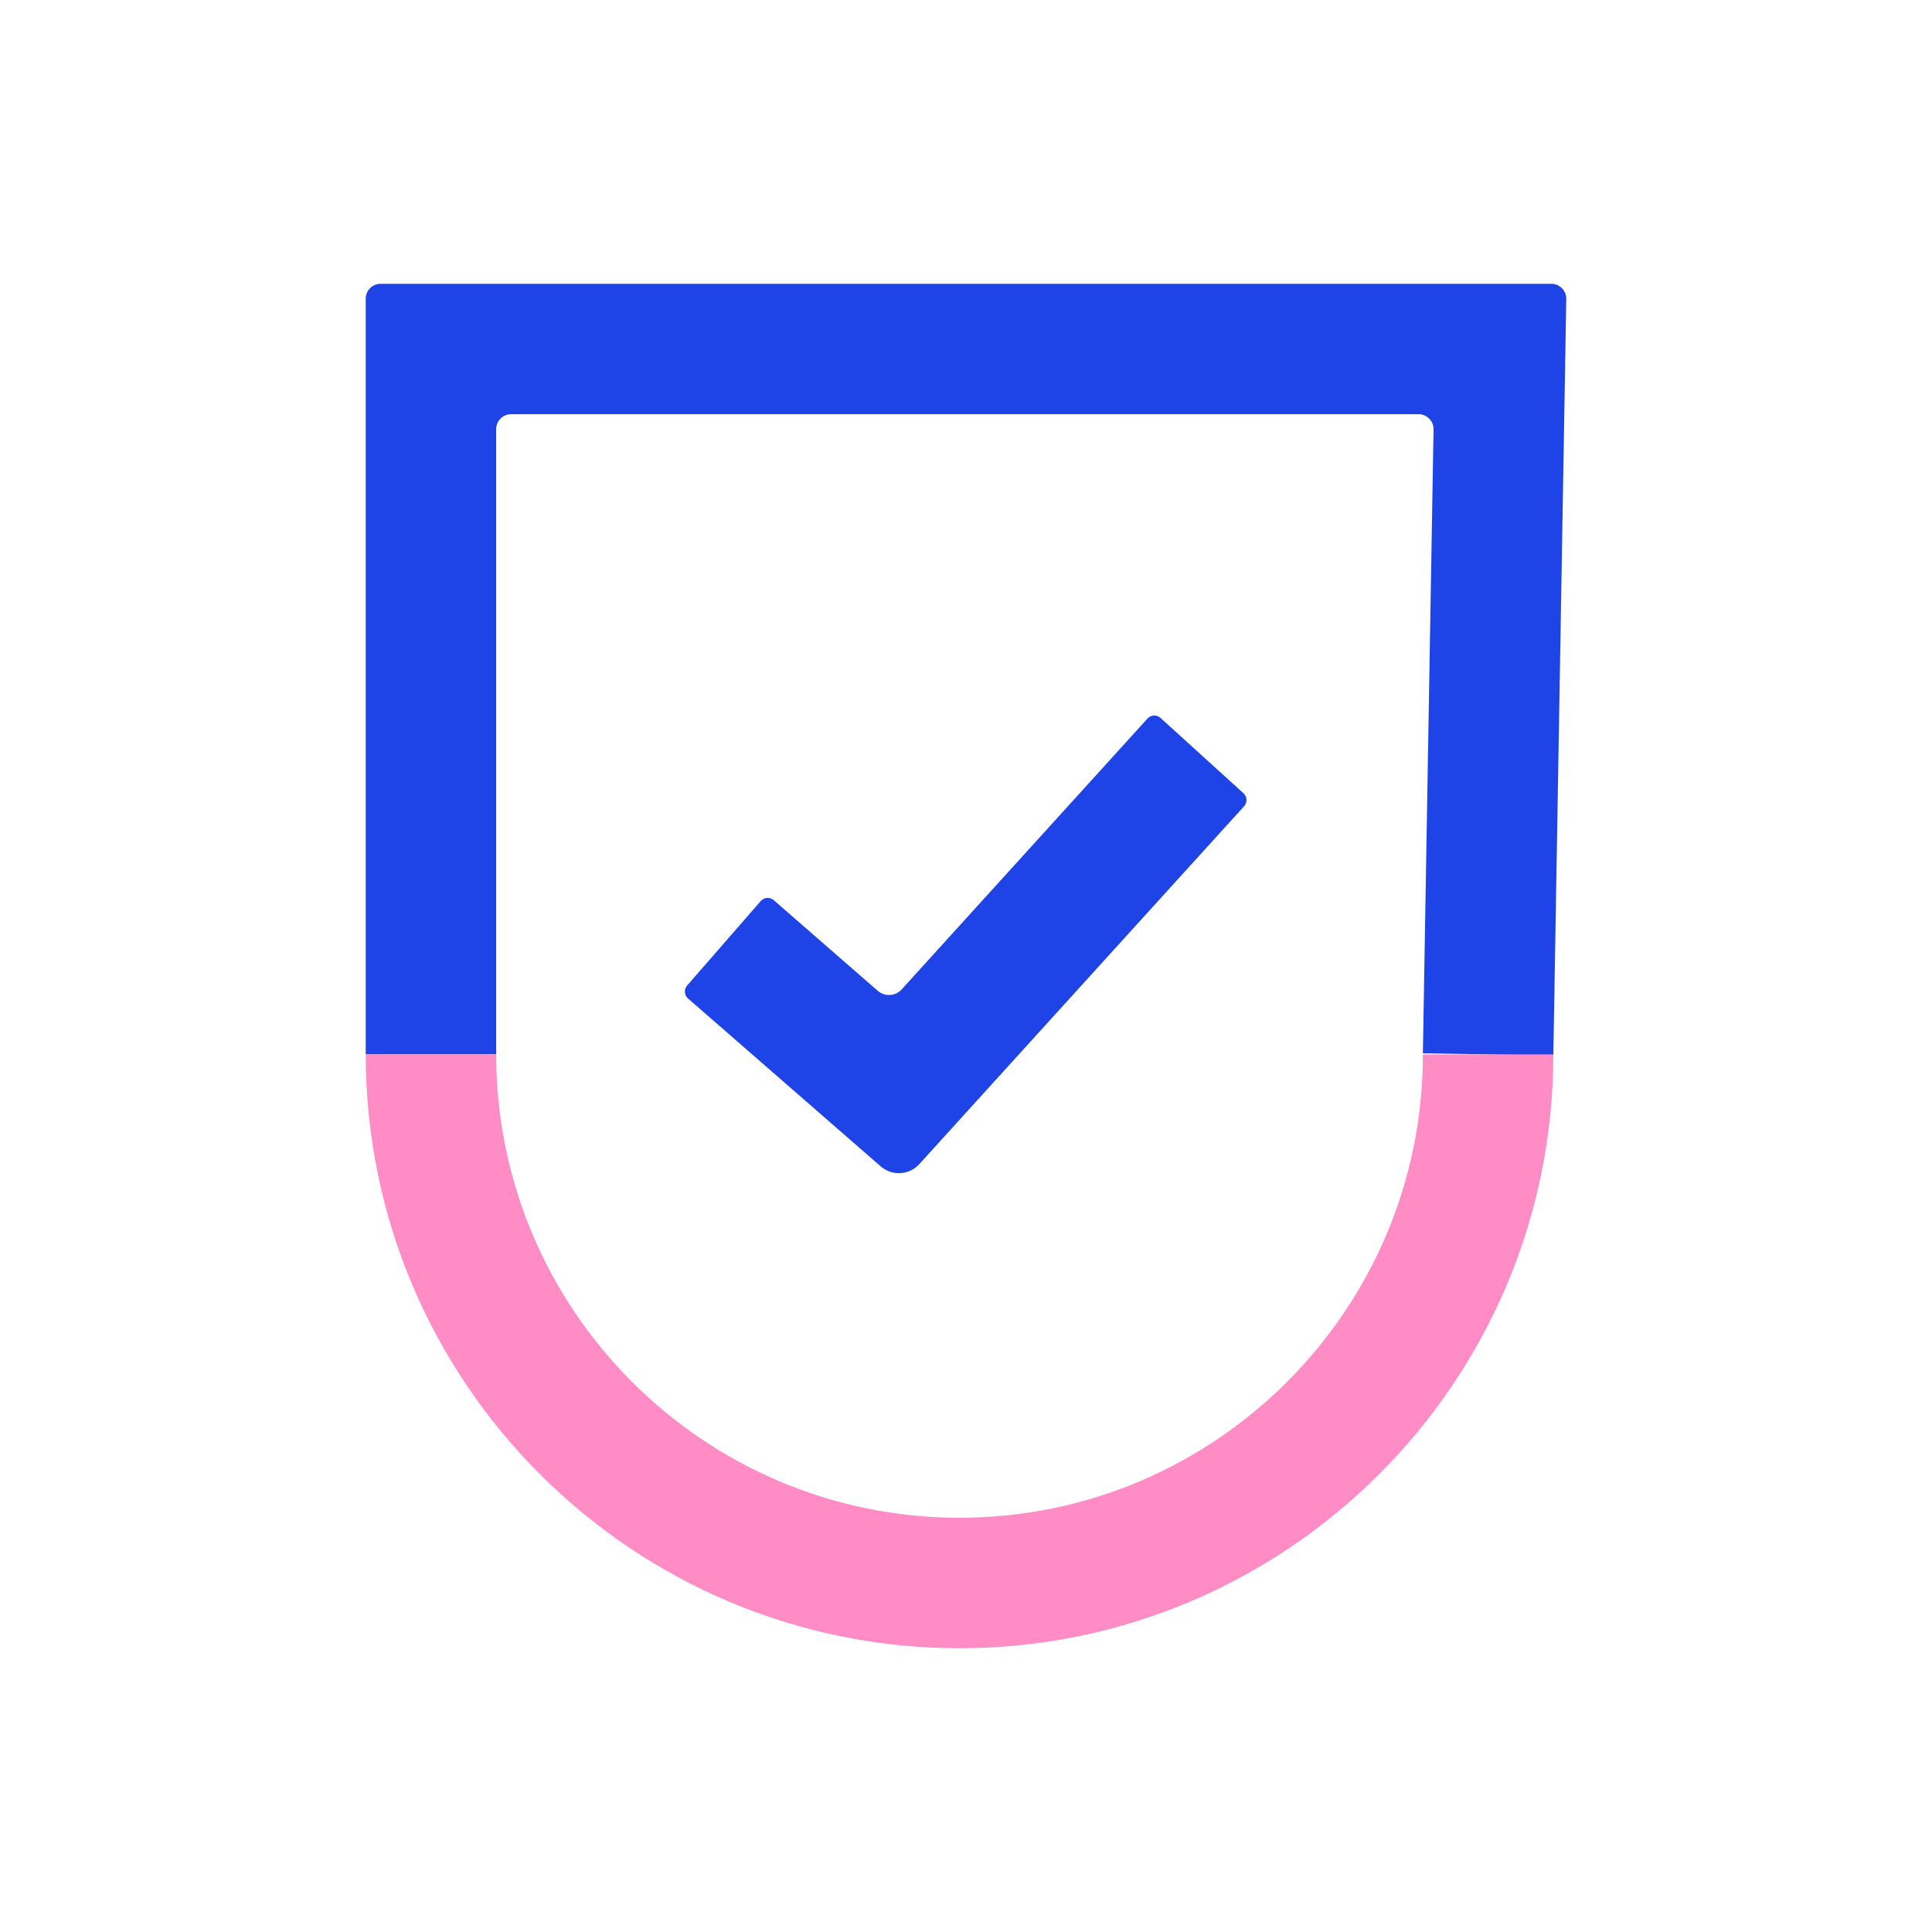<?xml version="1.0" encoding="utf-8"?>
<!-- Generator: Adobe Illustrator 25.2.1, SVG Export Plug-In . SVG Version: 6.00 Build 0)  -->
<svg version="1.1" id="Layer_1" xmlns="http://www.w3.org/2000/svg" xmlns:xlink="http://www.w3.org/1999/xlink" x="0px" y="0px"
	 viewBox="0 0 500 500" style="enable-background:new 0 0 500 500;" xml:space="preserve">
<style type="text/css">
	.st0{fill:#1E43E7;}
	.st1{fill:#FF8CC5;}
	.st2{fill:#051C2C;}
	.st3{fill:#8C9091;}
	.st4{fill:#D0B787;}
	.st5{fill:#003057;}
	.st6{fill:#D6D1CA;}
	.st7{fill:#0040EC;}
	.st8{fill:#00A7EA;}
	.st9{fill:#FF3E59;}
	.st10{fill:#00AC66;}
	.st11{fill:#002154;}
	.st12{fill:#6BC4E8;}
	.st13{fill:#ECE8E5;}
	.st14{fill:none;stroke:#1E43E7;stroke-width:26;stroke-miterlimit:10;}
	.st15{fill:#FF8CC5;stroke:#FF8CC5;stroke-width:16;stroke-miterlimit:10;}
	.st16{fill:#0B2687;stroke:#0B2687;stroke-width:16;stroke-miterlimit:10;}
	.st17{fill:none;}
	.st18{fill:#1E43E7;stroke:#1E43E7;stroke-width:4;stroke-miterlimit:10;}
	.st19{fill:#FF4351;}
</style>
<g>
	<g>
		<path class="st0" d="M402,273.17l-33.76-0.58L371,111.12c0.04-2.15-1.7-3.92-3.85-3.92H132.26c-2.13,0-3.85,1.73-3.85,3.85v161.82
			H94.65V77.3c0-2.13,1.73-3.85,3.85-3.85h303c2.15,0,3.89,1.77,3.85,3.92L402,273.17z"/>
	</g>
	<g>
		<path class="st1" d="M248.33,426.56c-84.74,0-153.68-68.94-153.68-153.68h33.76c0,66.12,53.79,119.91,119.92,119.91
			S368.24,339,368.24,272.88h33.76C402.01,357.62,333.06,426.56,248.33,426.56z"/>
	</g>
	<g>
		<path class="st0" d="M227.93,301.86l-49.87-43.45c-0.99-0.86-1.1-2.37-0.23-3.36l19.05-21.86c0.86-0.99,2.37-1.1,3.36-0.23
			l26.91,23.45c1.83,1.59,4.59,1.43,6.21-0.36l63.61-70.09c0.88-0.97,2.39-1.05,3.37-0.16l21.47,19.49
			c0.97,0.88,1.05,2.39,0.16,3.37l-84.08,92.64C235.29,304.15,230.86,304.41,227.93,301.86z"/>
	</g>
</g>
</svg>
